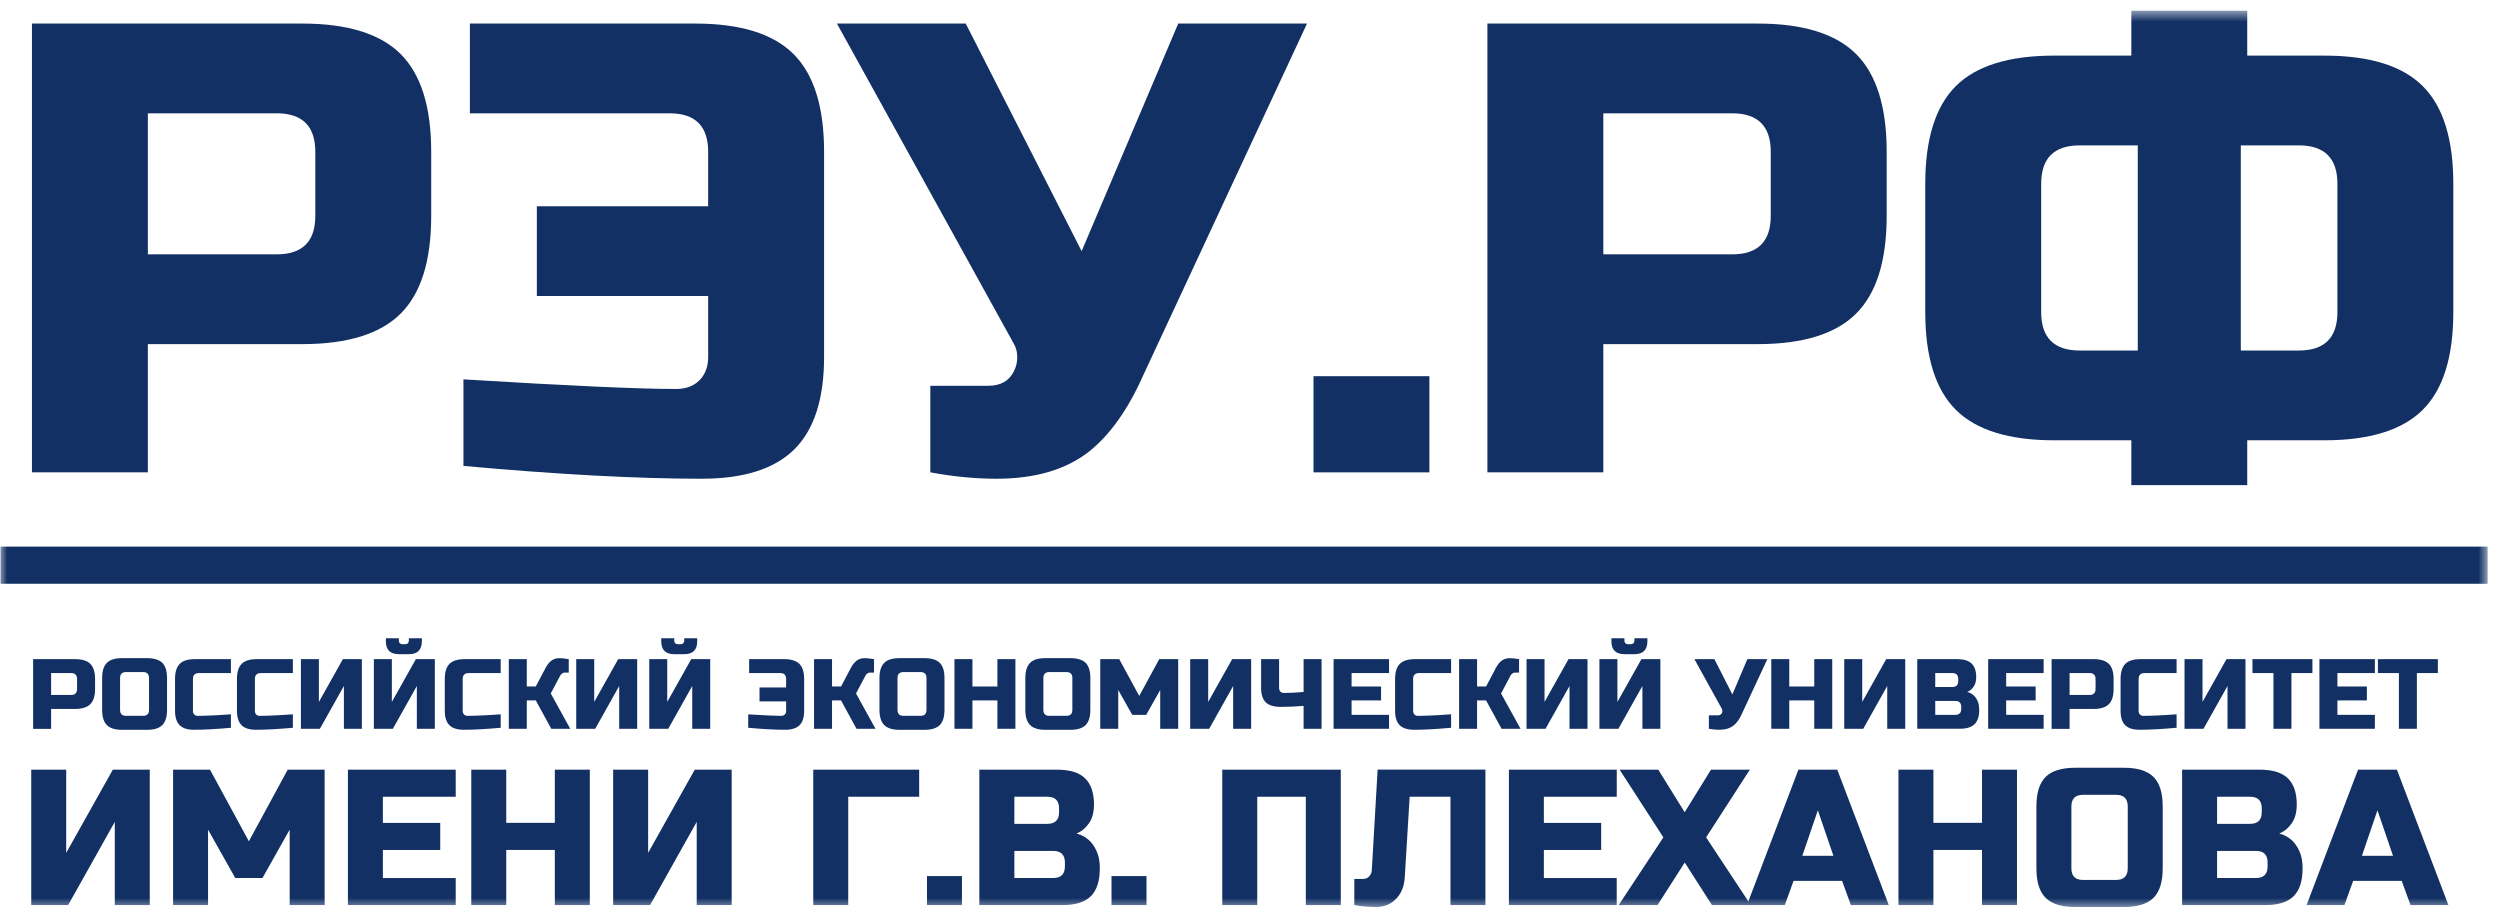 <?xml version="1.0" encoding="UTF-8"?> <svg xmlns="http://www.w3.org/2000/svg" width="174" height="64" viewBox="0 0 174 64" fill="none"><mask id="mask0_249_32218" style="mask-type:luminance" maskUnits="userSpaceOnUse" x="0" y="0" width="174" height="64"><path d="M173.179 0.68H0V63.32H173.179V0.68Z" fill="white"></path></mask><g mask="url(#mask0_249_32218)"><path d="M2.223 1.64H21.048C24.185 1.64 26.465 2.347 27.883 3.759C29.301 5.171 30.012 7.44 30.012 10.564V15.026C30.012 18.149 29.301 20.419 27.883 21.83C26.465 23.242 24.185 23.95 21.048 23.95H10.291V32.874H2.223V1.64ZM21.945 10.564C21.945 8.779 21.048 7.886 19.255 7.886H10.291V17.703H19.255C21.048 17.703 21.945 16.811 21.945 15.026V10.564Z" fill="#123063"></path><path d="M32.256 26.404C39.547 26.85 44.477 27.073 47.047 27.073C47.735 27.073 48.28 26.873 48.681 26.469C49.083 26.065 49.288 25.527 49.288 24.842V20.603H37.364V14.357H49.288V10.564C49.288 8.779 48.391 7.886 46.599 7.886H32.704V1.64H48.391C51.529 1.64 53.809 2.347 55.226 3.759C56.645 5.171 57.356 7.44 57.356 10.564V24.842C57.356 27.758 56.668 29.9 55.292 31.266C53.917 32.635 51.765 33.32 48.84 33.32C44.358 33.32 38.828 33.024 32.256 32.428V26.404Z" fill="#123063"></path><path d="M69.367 33.32C67.871 33.32 66.333 33.17 64.75 32.874V26.85H68.783C69.648 26.85 70.247 26.508 70.576 25.823C70.727 25.527 70.8 25.208 70.8 24.865C70.8 24.523 70.727 24.219 70.576 23.95L58.25 1.64H67.215L75.282 17.48L82.005 1.64H90.969L79.54 26.181C78.493 28.531 77.237 30.285 75.777 31.447C74.162 32.697 72.025 33.32 69.367 33.32Z" fill="#123063"></path><path d="M91.42 26.183H99.487V32.876H91.42V26.183Z" fill="#123063"></path><path d="M103.523 1.64H122.348C125.486 1.64 127.765 2.347 129.183 3.759C130.601 5.171 131.313 7.44 131.313 10.564V15.026C131.313 18.149 130.601 20.419 129.183 21.83C127.765 23.242 125.486 23.95 122.348 23.95H111.591V32.874H103.523V1.64ZM123.244 10.564C123.244 8.779 122.348 7.886 120.555 7.886H111.591V17.703H120.555C122.348 17.703 123.244 16.811 123.244 15.026V10.564Z" fill="#123063"></path><path d="M170.751 21.72C170.751 24.843 170.041 27.113 168.622 28.524C167.204 29.936 164.924 30.644 161.787 30.644H156.408V33.767H148.341V30.644H142.962C139.825 30.644 137.545 29.936 136.127 28.524C134.709 27.113 133.998 24.843 133.998 21.72V12.796C133.998 9.672 134.709 7.403 136.127 5.991C137.545 4.579 139.825 3.871 142.962 3.871H148.341V0.748H156.408V3.871H161.787C164.924 3.871 167.204 4.579 168.622 5.991C170.041 7.403 170.751 9.672 170.751 12.796V21.72ZM142.066 21.72C142.066 23.504 142.962 24.397 144.755 24.397H148.789V10.118H144.755C142.962 10.118 142.066 11.011 142.066 12.796V21.72ZM162.684 12.796C162.684 11.011 161.787 10.118 159.994 10.118H155.96V24.397H159.994C161.787 24.397 162.684 23.504 162.684 21.72V12.796Z" fill="#123063"></path><path fill-rule="evenodd" clip-rule="evenodd" d="M173.139 40.63H0.037V38.044H173.139V40.63Z" fill="#123063"></path><path d="M2.305 45.876H5.226C5.713 45.876 6.065 45.987 6.285 46.203C6.505 46.422 6.617 46.776 6.617 47.261V47.953C6.617 48.438 6.505 48.792 6.285 49.011C6.065 49.23 5.713 49.342 5.226 49.342H3.557V50.727H2.305V45.876ZM5.365 47.261C5.365 46.984 5.226 46.845 4.948 46.845H3.557V48.369H4.948C5.226 48.369 5.365 48.23 5.365 47.953V47.261Z" fill="#123063"></path><path d="M11.626 49.407C11.626 49.892 11.514 50.246 11.298 50.465C11.077 50.684 10.726 50.796 10.235 50.796H8.496C8.01 50.796 7.658 50.684 7.438 50.465C7.217 50.246 7.109 49.892 7.109 49.407V47.191C7.109 46.707 7.217 46.357 7.438 46.134C7.658 45.914 8.01 45.807 8.496 45.807H10.235C10.722 45.807 11.077 45.918 11.298 46.134C11.518 46.353 11.626 46.707 11.626 47.191V49.407ZM10.374 47.191C10.374 46.914 10.235 46.776 9.957 46.776H8.774C8.496 46.776 8.357 46.914 8.357 47.191V49.407C8.357 49.684 8.496 49.822 8.774 49.822H9.957C10.235 49.822 10.374 49.684 10.374 49.407V47.191Z" fill="#123063"></path><path d="M16.076 50.653C15.041 50.746 14.183 50.792 13.503 50.792C13.047 50.792 12.714 50.684 12.502 50.473C12.29 50.261 12.182 49.926 12.182 49.476V47.261C12.182 46.776 12.29 46.426 12.51 46.203C12.73 45.984 13.082 45.876 13.568 45.876H16.072V46.845H13.846C13.568 46.845 13.429 46.984 13.429 47.261V49.476C13.429 49.584 13.46 49.669 13.522 49.73C13.584 49.792 13.665 49.823 13.762 49.823C13.858 49.823 13.966 49.823 14.082 49.819C14.198 49.815 14.318 49.815 14.445 49.807C14.569 49.803 14.696 49.8 14.824 49.792C14.952 49.788 15.118 49.776 15.319 49.765C15.52 49.749 15.771 49.734 16.072 49.715V50.653H16.076Z" fill="#123063"></path><path d="M20.387 50.653C19.351 50.746 18.494 50.792 17.813 50.792C17.358 50.792 17.026 50.684 16.813 50.473C16.6 50.261 16.492 49.926 16.492 49.476V47.261C16.492 46.776 16.6 46.426 16.82 46.203C17.041 45.984 17.392 45.876 17.88 45.876H20.384V46.845H18.158C17.88 46.845 17.741 46.984 17.741 47.261V49.476C17.741 49.584 17.771 49.669 17.833 49.73C17.895 49.792 17.976 49.823 18.072 49.823C18.169 49.823 18.277 49.823 18.393 49.819C18.509 49.815 18.629 49.815 18.757 49.807C18.88 49.803 19.008 49.8 19.135 49.792C19.263 49.788 19.429 49.776 19.63 49.765C19.831 49.749 20.081 49.734 20.384 49.715V50.653H20.387Z" fill="#123063"></path><path d="M25.186 50.723H23.935V47.745L22.265 50.723H20.943V45.876H22.195V48.853L23.864 45.876H25.186V50.723Z" fill="#123063"></path><path d="M29.012 50.724V47.746L27.343 50.724H26.021V45.877H27.273V48.854L28.943 45.877H30.264V50.724H29.012ZM27.76 45.531C27.157 45.531 26.856 45.231 26.856 44.631V44.423H27.76V44.596C27.76 44.665 27.783 44.723 27.83 44.769C27.876 44.815 27.934 44.838 28.004 44.838H28.212C28.282 44.838 28.34 44.815 28.386 44.769C28.433 44.723 28.456 44.665 28.456 44.596V44.423H29.36V44.631C29.36 45.231 29.059 45.531 28.456 45.531H27.76Z" fill="#123063"></path><path d="M34.851 50.653C33.816 50.746 32.958 50.792 32.278 50.792C31.822 50.792 31.49 50.684 31.277 50.473C31.065 50.261 30.957 49.926 30.957 49.476V47.261C30.957 46.776 31.065 46.426 31.285 46.203C31.506 45.984 31.857 45.876 32.344 45.876H34.848V46.845H32.622C32.344 46.845 32.204 46.984 32.204 47.261V49.476C32.204 49.584 32.236 49.669 32.298 49.73C32.359 49.792 32.44 49.823 32.537 49.823C32.633 49.823 32.742 49.823 32.857 49.819C32.973 49.815 33.094 49.815 33.221 49.807C33.345 49.803 33.472 49.8 33.599 49.792C33.727 49.788 33.893 49.776 34.094 49.765C34.295 49.749 34.546 49.734 34.848 49.715V50.653H34.851Z" fill="#123063"></path><path d="M38.959 45.807C39.075 45.807 39.284 45.83 39.585 45.876V46.811H39.307C39.237 46.811 39.175 46.834 39.117 46.876C39.063 46.918 39.021 46.968 38.994 47.018L38.333 48.265L39.689 50.723H38.368L37.29 48.749H36.664V50.723H35.412V45.876H36.664V47.78H37.29L37.985 46.464C38.086 46.272 38.214 46.111 38.364 45.991C38.515 45.868 38.712 45.807 38.959 45.807Z" fill="#123063"></path><path d="M44.348 50.723H43.096V47.745L41.427 50.723H40.105V45.876H41.357V48.853L43.027 45.876H44.348V50.723Z" fill="#123063"></path><path d="M48.179 50.724V47.746L46.51 50.724H45.188V45.877H46.439V48.854L48.109 45.877H49.431V50.724H48.179ZM46.927 45.531C46.323 45.531 46.022 45.231 46.022 44.631V44.423H46.927V44.596C46.927 44.665 46.949 44.723 46.996 44.769C47.042 44.815 47.1 44.838 47.17 44.838H47.378C47.449 44.838 47.506 44.815 47.553 44.769C47.599 44.723 47.622 44.665 47.622 44.596V44.423H48.526V44.631C48.526 45.231 48.225 45.531 47.622 45.531H46.927Z" fill="#123063"></path><path d="M52.07 49.719C53.203 49.788 53.968 49.823 54.365 49.823C54.474 49.823 54.559 49.792 54.621 49.73C54.683 49.669 54.714 49.584 54.714 49.476V48.819H52.863V47.849H54.714V47.261C54.714 46.984 54.574 46.845 54.296 46.845H52.141V45.876H54.574C55.062 45.876 55.413 45.987 55.637 46.203C55.858 46.422 55.969 46.776 55.969 47.261V49.476C55.969 49.93 55.861 50.261 55.649 50.473C55.436 50.684 55.1 50.792 54.648 50.792C53.953 50.792 53.095 50.746 52.075 50.653V49.719H52.07Z" fill="#123063"></path><path d="M60.205 45.807C60.321 45.807 60.53 45.83 60.831 45.876V46.811H60.553C60.484 46.811 60.422 46.834 60.364 46.876C60.31 46.918 60.267 46.968 60.24 47.018L59.579 48.265L60.935 50.723H59.614L58.536 48.749H57.91V50.723H56.658V45.876H57.91V47.78H58.536L59.232 46.464C59.332 46.272 59.46 46.111 59.611 45.991C59.761 45.868 59.958 45.807 60.205 45.807Z" fill="#123063"></path><path d="M65.736 49.407C65.736 49.892 65.623 50.246 65.407 50.465C65.187 50.684 64.832 50.796 64.344 50.796H62.606C62.119 50.796 61.763 50.684 61.544 50.465C61.323 50.246 61.211 49.892 61.211 49.407V47.191C61.211 46.707 61.323 46.357 61.544 46.134C61.763 45.914 62.115 45.807 62.606 45.807H64.344C64.832 45.807 65.183 45.918 65.407 46.134C65.628 46.353 65.736 46.707 65.736 47.191V49.407ZM64.484 47.191C64.484 46.914 64.344 46.776 64.066 46.776H62.884C62.606 46.776 62.466 46.914 62.466 47.191V49.407C62.466 49.684 62.606 49.822 62.884 49.822H64.066C64.344 49.822 64.484 49.684 64.484 49.407V47.191Z" fill="#123063"></path><path d="M70.672 50.723H69.42V48.749H67.682V50.723H66.43V45.876H67.682V47.78H69.42V45.876H70.672V50.723Z" fill="#123063"></path><path d="M75.888 49.407C75.888 49.892 75.775 50.246 75.56 50.465C75.339 50.684 74.983 50.796 74.497 50.796H72.758C72.271 50.796 71.915 50.684 71.695 50.465C71.475 50.246 71.363 49.892 71.363 49.407V47.191C71.363 46.707 71.475 46.357 71.695 46.134C71.915 45.914 72.267 45.807 72.758 45.807H74.497C74.983 45.807 75.335 45.918 75.56 46.134C75.78 46.353 75.888 46.707 75.888 47.191V49.407ZM74.636 47.191C74.636 46.914 74.497 46.776 74.219 46.776H73.036C72.758 46.776 72.619 46.914 72.619 47.191V49.407C72.619 49.684 72.758 49.822 73.036 49.822H74.219C74.497 49.822 74.636 49.684 74.636 49.407V47.191Z" fill="#123063"></path><path d="M80.751 48.022L79.777 49.753H78.804L77.83 48.022V50.723H76.578V45.876H77.899L79.291 48.438L80.682 45.876H82.003V50.723H80.751V48.022Z" fill="#123063"></path><path d="M87.08 50.723H85.828V47.745L84.159 50.723H82.838V45.876H84.09V48.853L85.759 45.876H87.08V50.723Z" fill="#123063"></path><path d="M90.733 49.13C90.177 49.176 89.651 49.199 89.157 49.199C88.662 49.199 88.31 49.092 88.094 48.88C87.881 48.669 87.773 48.334 87.773 47.884V45.876H89.025V47.884C89.025 47.992 89.056 48.076 89.118 48.138C89.18 48.199 89.265 48.23 89.373 48.23C89.752 48.23 90.204 48.207 90.73 48.161V45.876H91.981V50.723H90.73V49.13H90.733Z" fill="#123063"></path><path d="M96.678 50.723H92.818V45.876H96.678V46.845H94.07V47.78H96.123V48.749H94.07V49.753H96.678V50.723Z" fill="#123063"></path><path d="M100.993 50.653C99.958 50.746 99.1 50.792 98.42 50.792C97.964 50.792 97.631 50.684 97.419 50.473C97.207 50.261 97.098 49.926 97.098 49.476V47.261C97.098 46.776 97.21 46.426 97.43 46.203C97.651 45.984 98.002 45.876 98.493 45.876H100.996V46.845H98.771C98.493 46.845 98.354 46.984 98.354 47.261V49.476C98.354 49.584 98.385 49.669 98.447 49.73C98.508 49.792 98.59 49.823 98.686 49.823C98.783 49.823 98.891 49.823 99.007 49.819C99.123 49.815 99.243 49.815 99.37 49.807C99.493 49.803 99.621 49.8 99.749 49.792C99.876 49.788 100.042 49.776 100.244 49.765C100.444 49.749 100.695 49.734 100.996 49.715V50.653H100.993Z" fill="#123063"></path><path d="M105.1 45.807C105.216 45.807 105.424 45.83 105.726 45.876V46.811H105.447C105.378 46.811 105.316 46.834 105.258 46.876C105.204 46.918 105.161 46.968 105.134 47.018L104.474 48.265L105.83 50.723H104.508L103.431 48.749H102.805V50.723H101.553V45.876H102.805V47.78H103.431L104.126 46.464C104.227 46.272 104.353 46.111 104.504 45.991C104.656 45.868 104.856 45.807 105.1 45.807Z" fill="#123063"></path><path d="M110.49 50.723H109.238V47.745L107.569 50.723H106.248V45.876H107.5V48.853L109.169 45.876H110.49V50.723Z" fill="#123063"></path><path d="M114.311 50.724V47.746L112.641 50.724H111.32V45.877H112.572V48.854L114.241 45.877H115.563V50.724H114.311ZM113.059 45.531C112.456 45.531 112.155 45.231 112.155 44.631V44.423H113.059V44.596C113.059 44.665 113.082 44.723 113.129 44.769C113.175 44.815 113.233 44.838 113.302 44.838H113.511C113.58 44.838 113.639 44.815 113.685 44.769C113.731 44.723 113.755 44.665 113.755 44.596V44.423H114.659V44.631C114.659 45.231 114.357 45.531 113.755 45.531H113.059Z" fill="#123063"></path><path d="M119.653 50.792C119.421 50.792 119.182 50.769 118.938 50.723V49.788H119.564C119.7 49.788 119.792 49.734 119.843 49.63C119.866 49.584 119.877 49.534 119.877 49.48C119.877 49.426 119.866 49.38 119.843 49.338L117.93 45.876H119.321L120.573 48.334L121.616 45.876H123.007L121.233 49.684C121.071 50.05 120.878 50.323 120.65 50.5C120.395 50.696 120.063 50.792 119.653 50.792Z" fill="#123063"></path><path d="M127.524 50.723H126.272V48.749H124.533V50.723H123.281V45.876H124.533V47.78H126.272V45.876H127.524V50.723Z" fill="#123063"></path><path d="M132.603 50.723H131.351V47.745L129.681 50.723H128.359V45.876H129.611V48.853L131.28 45.876H132.603V50.723Z" fill="#123063"></path><path d="M133.441 45.876H136.223C136.679 45.876 137.012 45.98 137.224 46.184C137.436 46.388 137.545 46.703 137.545 47.122C137.545 47.399 137.483 47.622 137.363 47.795C137.244 47.968 137.093 48.088 136.919 48.157C137.293 48.257 137.549 48.507 137.684 48.903C137.73 49.046 137.754 49.211 137.754 49.403C137.754 49.857 137.645 50.188 137.433 50.4C137.22 50.611 136.884 50.719 136.432 50.719H133.441V45.876ZM136.293 47.261C136.293 46.984 136.154 46.845 135.876 46.845H134.693V47.815H135.876C136.154 47.815 136.293 47.676 136.293 47.399V47.261ZM136.502 49.199C136.502 48.922 136.362 48.784 136.085 48.784H134.693V49.753H136.085C136.362 49.753 136.502 49.615 136.502 49.338V49.199Z" fill="#123063"></path><path d="M142.237 50.723H138.377V45.876H142.237V46.845H139.629V47.78H141.68V48.749H139.629V49.753H142.237V50.723Z" fill="#123063"></path><path d="M142.791 45.876H145.712C146.2 45.876 146.551 45.987 146.775 46.203C146.995 46.422 147.107 46.776 147.107 47.261V47.953C147.107 48.438 146.995 48.792 146.775 49.011C146.555 49.23 146.203 49.342 145.712 49.342H144.043V50.727H142.791V45.876ZM145.852 47.261C145.852 46.984 145.712 46.845 145.434 46.845H144.043V48.369H145.434C145.712 48.369 145.852 48.23 145.852 47.953V47.261Z" fill="#123063"></path><path d="M151.487 50.653C150.452 50.746 149.594 50.792 148.914 50.792C148.458 50.792 148.125 50.684 147.913 50.473C147.701 50.261 147.592 49.926 147.592 49.476V47.261C147.592 46.776 147.704 46.426 147.925 46.203C148.145 45.984 148.497 45.876 148.987 45.876H151.49V46.845H149.266C148.987 46.845 148.848 46.984 148.848 47.261V49.476C148.848 49.584 148.879 49.669 148.941 49.73C149.002 49.792 149.084 49.823 149.18 49.823C149.276 49.823 149.385 49.823 149.501 49.819C149.617 49.815 149.737 49.815 149.864 49.807C149.988 49.803 150.115 49.8 150.243 49.792C150.37 49.788 150.536 49.776 150.737 49.765C150.938 49.749 151.189 49.734 151.49 49.715V50.653H151.487Z" fill="#123063"></path><path d="M156.286 50.723H155.034V47.745L153.365 50.723H152.043V45.876H153.295V48.853L154.964 45.876H156.286V50.723Z" fill="#123063"></path><path d="M159.484 50.723H158.232V46.845H156.771V45.876H160.944V46.845H159.484V50.723Z" fill="#123063"></path><path d="M165.292 50.723H161.432V45.876H165.292V46.845H162.684V47.78H164.735V48.749H162.684V49.753H165.292V50.723Z" fill="#123063"></path><path d="M168.214 50.723H166.963V46.845H165.502V45.876H169.675V46.845H168.214V50.723Z" fill="#123063"></path><path d="M10.424 62.993H7.989V57.204L4.743 62.993H2.174V53.569H4.608V59.358L7.854 53.569H10.424V62.993Z" fill="#123063"></path><path d="M20.161 57.743L18.268 61.109H16.374L14.48 57.743V62.993H12.047V53.569H14.616L17.321 58.551L20.025 53.569H22.595V62.993H20.161V57.743Z" fill="#123063"></path><path d="M31.718 62.993H24.215V53.569H31.718V55.454H26.648V57.274H30.64V59.158H26.648V61.112H31.718V62.993Z" fill="#123063"></path><path d="M41.05 62.993H38.616V59.155H35.235V62.993H32.801V53.569H35.235V57.27H38.616V53.569H41.05V62.993Z" fill="#123063"></path><path d="M50.925 62.993H48.491V57.204L45.245 62.993H42.676V53.569H45.11V59.358L48.355 53.569H50.925V62.993Z" fill="#123063"></path><path d="M59.037 62.993H56.603V53.569H63.975V55.454H59.037V62.993Z" fill="#123063"></path><path d="M64.518 60.975H66.952V62.994H64.518V60.975Z" fill="#123063"></path><path d="M68.162 53.569H73.572C74.457 53.569 75.106 53.769 75.519 54.169C75.933 54.569 76.141 55.177 76.141 55.993C76.141 56.531 76.025 56.97 75.79 57.304C75.554 57.639 75.268 57.877 74.924 58.012C75.655 58.208 76.149 58.693 76.412 59.466C76.501 59.743 76.547 60.066 76.547 60.435C76.547 61.316 76.338 61.963 75.924 62.374C75.512 62.786 74.862 62.993 73.977 62.993H68.162V53.569ZM73.711 56.262C73.711 55.724 73.44 55.454 72.899 55.454H70.6V57.339H72.899C73.44 57.339 73.711 57.07 73.711 56.531V56.262ZM74.117 60.032C74.117 59.493 73.846 59.224 73.305 59.224H70.6V61.109H73.305C73.846 61.109 74.117 60.839 74.117 60.301V60.032Z" fill="#123063"></path><path d="M77.361 60.975H79.796V62.994H77.361V60.975Z" fill="#123063"></path><path d="M93.319 62.993H90.885V55.454H87.504V62.993H85.07V53.569H93.319V62.993Z" fill="#123063"></path><path d="M97.158 62.569C96.787 62.942 96.335 63.127 95.79 63.127C95.249 63.127 94.739 63.081 94.26 62.992V61.173H94.87C95.04 61.173 95.183 61.115 95.296 60.996C95.407 60.881 95.469 60.734 95.478 60.565L95.883 53.565H103.386V62.992H100.953V55.453H98.113L97.773 61.042C97.738 61.685 97.529 62.196 97.158 62.569Z" fill="#123063"></path><path d="M112.523 62.993H105.02V53.569H112.526V55.454H107.453V57.274H111.441V59.158H107.453V61.112H112.523V62.993Z" fill="#123063"></path><path d="M119.085 53.569H121.79L118.745 58.281L121.856 62.993H119.151L117.258 60.032L115.365 62.993H112.66L115.77 58.281L112.726 53.569H115.415L117.254 56.531L119.085 53.569Z" fill="#123063"></path><path d="M124.223 62.993H121.588L125.17 53.569H127.874L131.46 62.993H128.821L128.211 61.309H124.83L124.223 62.993ZM125.441 59.562H127.605L126.523 56.397L125.441 59.562Z" fill="#123063"></path><path d="M140.382 62.993H137.948V59.155H134.566V62.993H132.133V53.569H134.566V57.27H137.948V53.569H140.382V62.993Z" fill="#123063"></path><path d="M150.525 60.435C150.525 61.378 150.312 62.062 149.883 62.489C149.454 62.916 148.766 63.128 147.82 63.128H144.44C143.493 63.128 142.805 62.916 142.376 62.489C141.947 62.062 141.734 61.378 141.734 60.435V56.127C141.734 55.185 141.947 54.5 142.376 54.073C142.805 53.646 143.493 53.435 144.44 53.435H147.82C148.766 53.435 149.454 53.646 149.883 54.073C150.312 54.5 150.525 55.185 150.525 56.127V60.435ZM148.091 56.127C148.091 55.589 147.82 55.319 147.279 55.319H144.98C144.44 55.319 144.169 55.589 144.169 56.127V60.435C144.169 60.974 144.44 61.243 144.98 61.243H147.279C147.82 61.243 148.091 60.974 148.091 60.435V56.127Z" fill="#123063"></path><path d="M151.875 53.569H157.285C158.169 53.569 158.818 53.769 159.232 54.169C159.645 54.569 159.854 55.177 159.854 55.993C159.854 56.531 159.738 56.97 159.502 57.304C159.267 57.639 158.981 57.877 158.636 58.012C159.367 58.208 159.861 58.693 160.124 59.466C160.213 59.743 160.26 60.066 160.26 60.435C160.26 61.316 160.051 61.963 159.637 62.374C159.224 62.786 158.575 62.993 157.69 62.993H151.875V53.569ZM157.419 56.262C157.419 55.724 157.149 55.454 156.608 55.454H154.309V57.339H156.608C157.149 57.339 157.419 57.07 157.419 56.531V56.262ZM157.825 60.032C157.825 59.493 157.554 59.224 157.014 59.224H154.309V61.109H157.014C157.554 61.109 157.825 60.839 157.825 60.301V60.032Z" fill="#123063"></path><path d="M163.172 62.993H160.537L164.119 53.569H166.824L170.409 62.993H167.771L167.16 61.309H163.779L163.172 62.993ZM164.389 59.562H166.553L165.471 56.397L164.389 59.562Z" fill="#123063"></path></g></svg> 